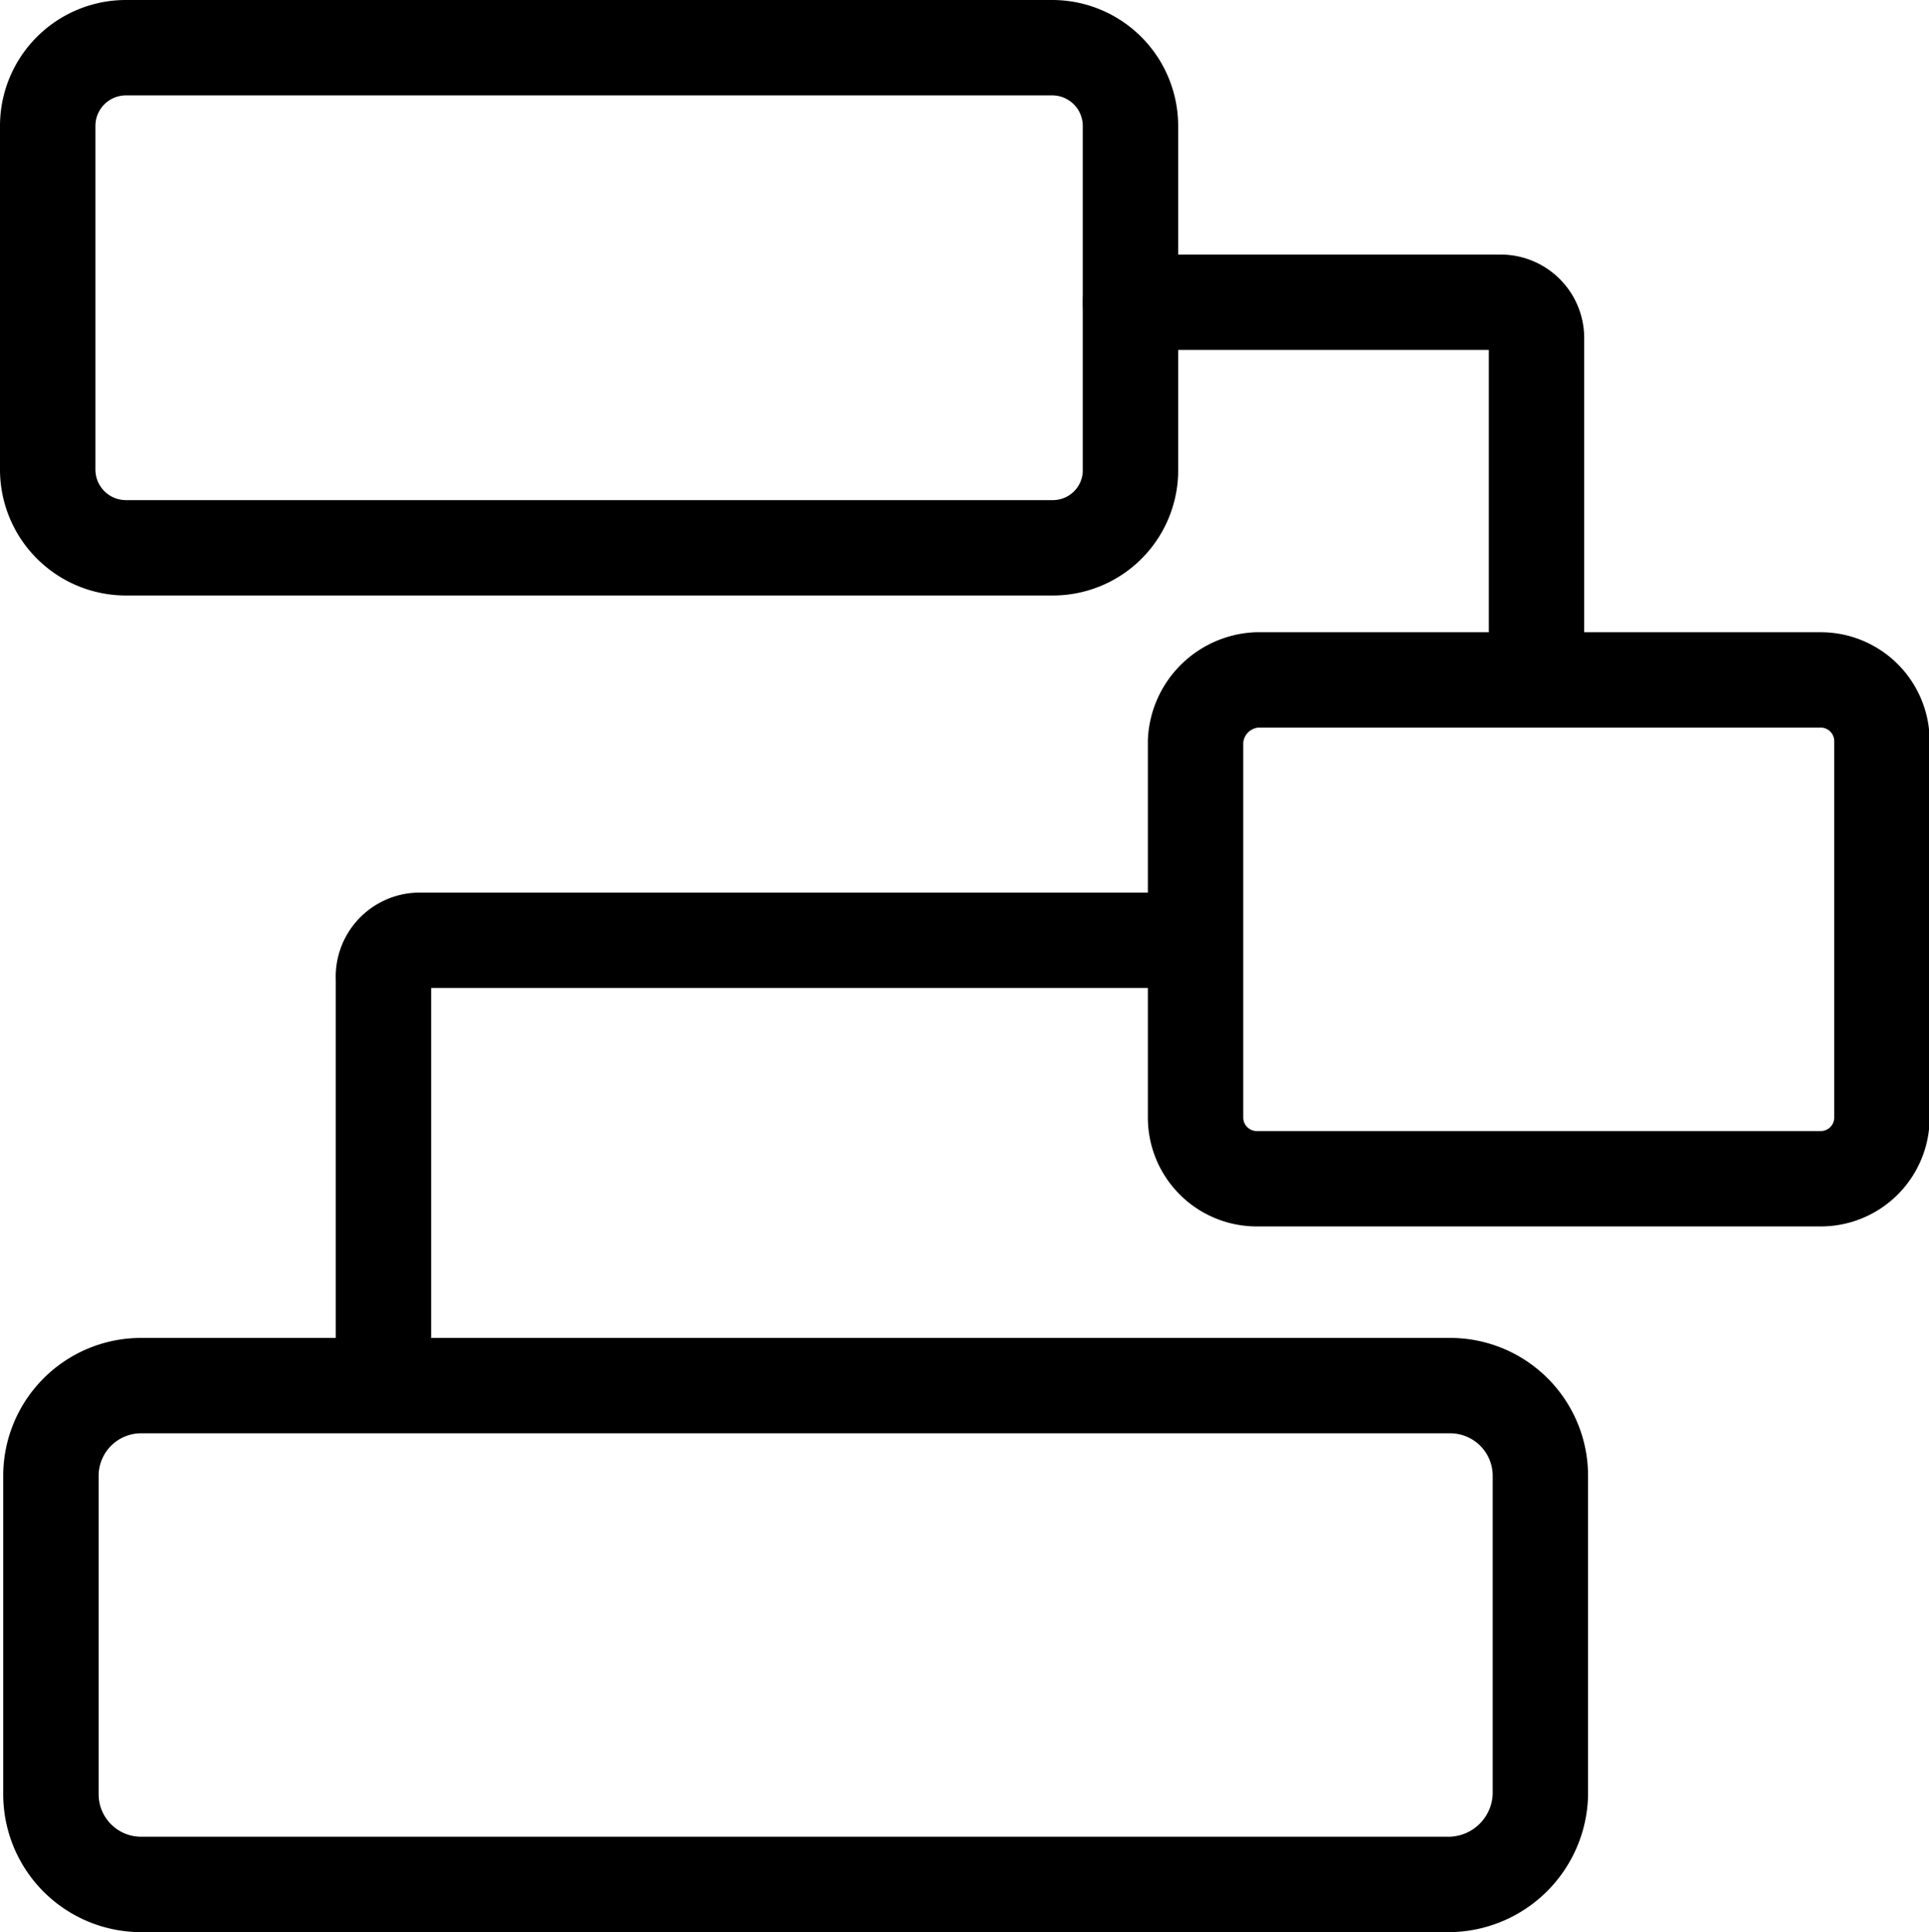 <svg xmlns="http://www.w3.org/2000/svg" viewBox="0 0 59.86 59.96"><defs><style>.cls-1{fill:none;stroke:#000;stroke-linecap:round;stroke-linejoin:round;stroke-width:2.96px;}</style></defs><title>Asset 1</title><g id="Layer_2" data-name="Layer 2"><g id="Layer_1-2" data-name="Layer 1"><path class="cls-1" d="M32.68,17H3.88a2.43,2.43,0,0,1-2.4-2.4V3.88a2.43,2.43,0,0,1,2.4-2.4h28.8a2.43,2.43,0,0,1,2.4,2.4v10.8A2.41,2.41,0,0,1,32.68,17Z"/><path class="cls-1" d="M56.48,36.58H39a1.9,1.9,0,0,1-1.9-1.9V23a2,2,0,0,1,1.9-1.9h17.5a1.9,1.9,0,0,1,1.9,1.9v11.7A1.9,1.9,0,0,1,56.48,36.58Z"/><path class="cls-1" d="M45,58.48H4.38a2.8,2.8,0,0,1-2.8-2.8v-9.9A2.8,2.8,0,0,1,4.38,43H45a2.8,2.8,0,0,1,2.8,2.8v9.9A2.86,2.86,0,0,1,45,58.48Z"/><path class="cls-1" d="M47.68,21.08V10.48a1.11,1.11,0,0,0-1.1-1.1H35.08"/><path class="cls-1" d="M36.88,29.18H13a1.13,1.13,0,0,0-1.1,1.2v12.2"/></g></g></svg>